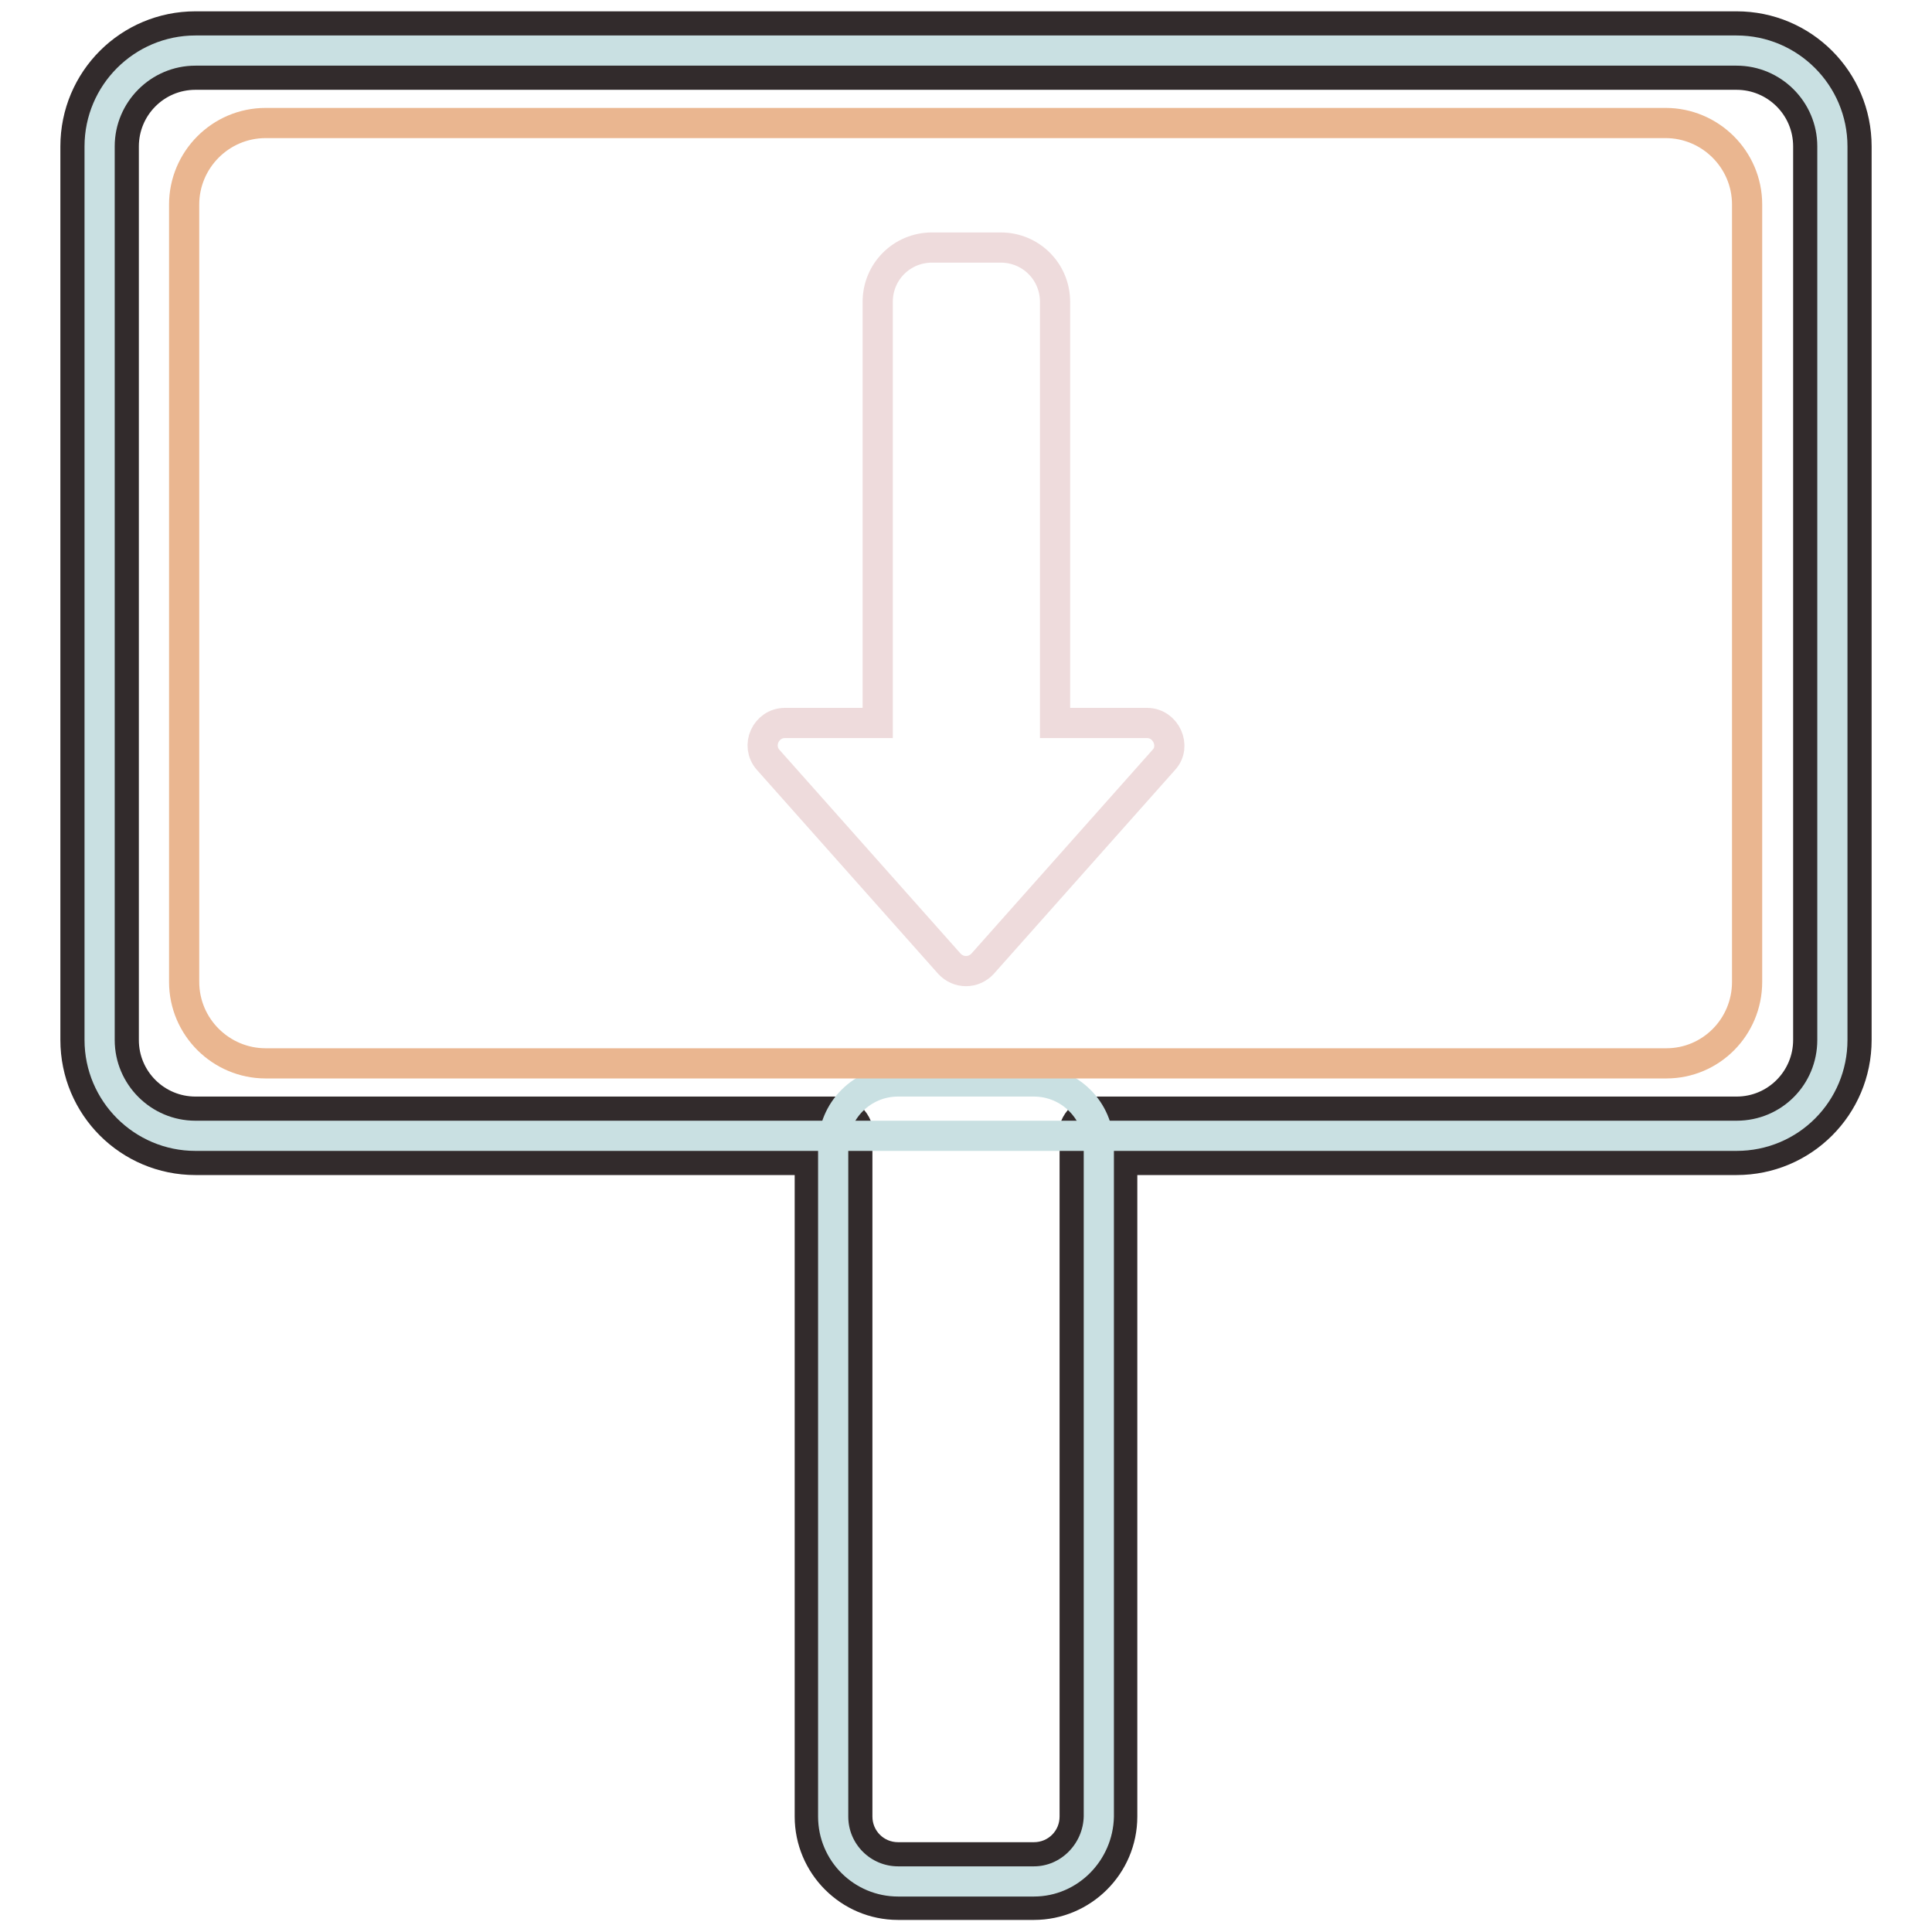 <?xml version="1.0" encoding="utf-8"?>
<!-- Svg Vector Icons : http://www.onlinewebfonts.com/icon -->
<!DOCTYPE svg PUBLIC "-//W3C//DTD SVG 1.1//EN" "http://www.w3.org/Graphics/SVG/1.1/DTD/svg11.dtd">
<svg version="1.1" xmlns="http://www.w3.org/2000/svg" xmlns:xlink="http://www.w3.org/1999/xlink" x="0px" y="0px" viewBox="0 0 256 256" enable-background="new 0 0 256 256" xml:space="preserve">
<g> <path stroke-width="4" fill-opacity="0" stroke="#322b2c"  d="M137,252.4H119c-6.5,0-11.7-5.3-11.7-11.7v-87H25.9c-8.8,0-15.9-7.1-15.9-15.9V19.4 c0-8.8,7.1-15.9,15.9-15.9h204.2c8.8,0,15.9,7.1,15.9,15.9v118.4c0,8.8-7.1,15.9-15.9,15.9h-81.4v87 C148.7,247.2,143.4,252.4,137,252.4L137,252.4z M25.9,9.9c-5.3,0-9.5,4.3-9.5,9.5v118.4c0,5.3,4.3,9.5,9.5,9.5h84.7 c0.9,0,1.8,0.4,2.4,1.1c0.6,0.7,0.9,1.7,0.7,2.6c-0.1,0.3-0.1,0.6-0.1,0.9v88.8c0,3,2.4,5.4,5.4,5.4H137c3,0,5.4-2.4,5.4-5.4v-88.8 c0-0.3,0-0.6-0.1-0.9c-0.2-0.9,0.1-1.9,0.7-2.6c0.6-0.7,1.5-1.1,2.4-1.1h84.7c5.3,0,9.5-4.3,9.5-9.5V19.4c0-5.3-4.3-9.5-9.5-9.5 H25.9z"/> <path stroke-width="4" fill-opacity="0" stroke="#c9e0e2"  d="M137,249.3H119c-4.7,0-8.6-3.8-8.6-8.6v-88.8c0-4.7,3.8-8.6,8.6-8.6H137c4.7,0,8.6,3.8,8.6,8.6v88.8 C145.5,245.4,141.7,249.3,137,249.3z"/> <path stroke-width="4" fill-opacity="0" stroke="#c9e0e2"  d="M230.1,150.5H25.9c-7,0-12.7-5.7-12.7-12.7V19.4c0-7,5.7-12.7,12.7-12.7h204.2c7,0,12.7,5.7,12.7,12.7 v118.4C242.8,144.8,237.2,150.5,230.1,150.5z"/> <path stroke-width="4" fill-opacity="0" stroke="#eab690"  d="M220.8,140.9H35.2c-5.9,0-10.8-4.8-10.8-10.8v-103c0-5.9,4.8-10.8,10.8-10.8h185.5 c5.9,0,10.8,4.8,10.8,10.8v103C231.5,136.1,226.7,140.9,220.8,140.9L220.8,140.9z"/> <path stroke-width="4" fill-opacity="0" stroke="#eedbdc"  d="M152,95.8h-12.2V40c0-4-3.2-7.2-7.2-7.2h-9.1c-4,0-7.2,3.2-7.2,7.2v55.8H104c-2.5,0-3.9,3-2.2,4.9l24,27 c1.2,1.3,3.2,1.3,4.4,0l24-27C155.9,98.9,154.5,95.8,152,95.8L152,95.8z"/></g>
</svg>
